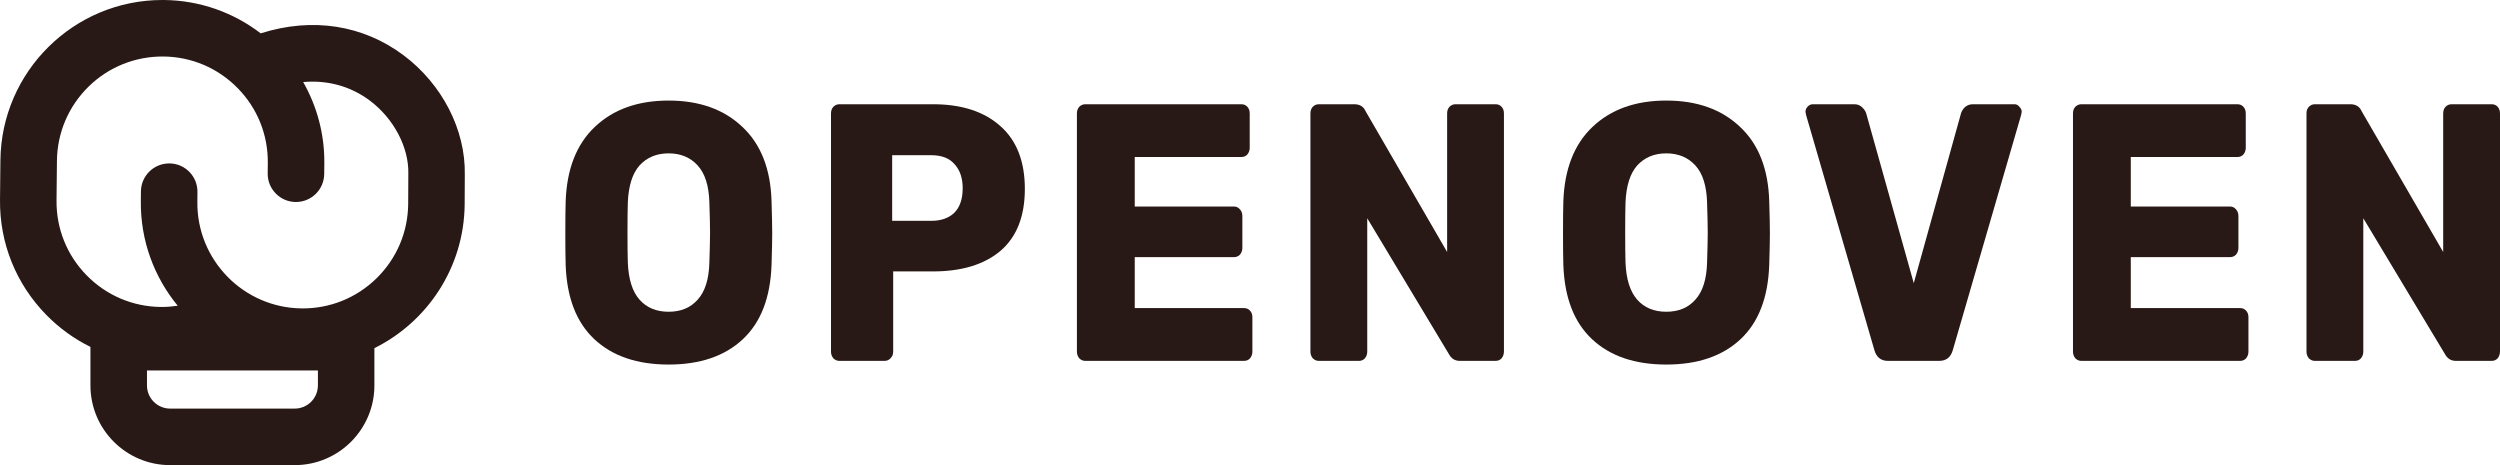 <svg width="215" height="40" viewBox="0 0 215 40" fill="none" xmlns="http://www.w3.org/2000/svg">
<path d="M57.5 31.351C54.798 31.351 52.671 30.626 51.119 29.175C49.567 27.725 48.743 25.591 48.647 22.775C48.628 22.165 48.618 21.261 48.618 20.063C48.618 18.844 48.628 17.929 48.647 17.32C48.743 14.545 49.576 12.411 51.148 10.919C52.738 9.405 54.855 8.648 57.5 8.648C60.144 8.648 62.261 9.405 63.852 10.919C65.442 12.411 66.276 14.545 66.353 17.32C66.391 18.539 66.41 19.453 66.41 20.063C66.41 20.651 66.391 21.555 66.353 22.775C66.257 25.591 65.433 27.725 63.881 29.175C62.329 30.626 60.202 31.351 57.5 31.351ZM57.5 26.811C58.554 26.811 59.387 26.464 60 25.77C60.633 25.076 60.968 24.015 61.006 22.585C61.045 21.366 61.064 20.504 61.064 20C61.064 19.453 61.045 18.591 61.006 17.414C60.968 15.985 60.633 14.923 60 14.229C59.368 13.536 58.535 13.189 57.5 13.189C56.465 13.189 55.632 13.536 54.999 14.229C54.386 14.923 54.051 15.985 53.993 17.414C53.974 18.003 53.964 18.865 53.964 20C53.964 21.114 53.974 21.976 53.993 22.585C54.051 24.015 54.386 25.076 54.999 25.77C55.612 26.464 56.446 26.811 57.5 26.811Z" fill="#281916"/>
<path d="M72.185 31.036C71.993 31.036 71.821 30.962 71.668 30.815C71.534 30.647 71.466 30.458 71.466 30.247V9.752C71.466 9.521 71.534 9.332 71.668 9.184C71.821 9.037 71.993 8.964 72.185 8.964H80.233C82.686 8.964 84.612 9.584 86.01 10.824C87.428 12.064 88.137 13.872 88.137 16.247C88.137 18.602 87.438 20.378 86.039 21.576C84.64 22.753 82.705 23.342 80.233 23.342H76.813V30.247C76.813 30.479 76.736 30.668 76.583 30.815C76.448 30.962 76.276 31.036 76.065 31.036H72.185ZM80.089 18.991C80.932 18.991 81.594 18.759 82.073 18.297C82.552 17.814 82.791 17.109 82.791 16.184C82.791 15.323 82.561 14.639 82.101 14.135C81.661 13.609 80.99 13.347 80.089 13.347H76.726V18.991H80.089Z" fill="#281916"/>
<path d="M93.334 31.036C93.142 31.036 92.969 30.962 92.816 30.815C92.682 30.647 92.615 30.458 92.615 30.247V9.752C92.615 9.521 92.682 9.332 92.816 9.184C92.969 9.037 93.142 8.964 93.334 8.964H106.757C106.967 8.964 107.14 9.037 107.274 9.184C107.408 9.332 107.475 9.521 107.475 9.752V12.716C107.475 12.926 107.408 13.115 107.274 13.284C107.14 13.431 106.967 13.504 106.757 13.504H97.588V17.761H106.124C106.335 17.761 106.507 17.845 106.642 18.013C106.776 18.16 106.843 18.35 106.843 18.581V21.324C106.843 21.534 106.776 21.724 106.642 21.892C106.507 22.039 106.335 22.112 106.124 22.112H97.588V26.495H106.986C107.197 26.495 107.37 26.569 107.504 26.716C107.638 26.863 107.705 27.052 107.705 27.284V30.247C107.705 30.458 107.638 30.647 107.504 30.815C107.37 30.962 107.197 31.036 106.986 31.036H93.334Z" fill="#281916"/>
<path d="M113.415 31.036C113.224 31.036 113.051 30.962 112.898 30.815C112.764 30.647 112.697 30.458 112.697 30.247V9.752C112.697 9.521 112.764 9.332 112.898 9.184C113.051 9.037 113.224 8.964 113.415 8.964H116.462C116.941 8.964 117.267 9.163 117.44 9.563L124.453 21.671V9.752C124.453 9.521 124.52 9.332 124.654 9.184C124.807 9.037 124.98 8.964 125.171 8.964H128.621C128.831 8.964 129.004 9.037 129.138 9.184C129.272 9.332 129.339 9.521 129.339 9.752V30.216C129.339 30.447 129.272 30.647 129.138 30.815C129.004 30.962 128.831 31.036 128.621 31.036H125.545C125.123 31.036 124.807 30.836 124.597 30.437L117.583 18.77V30.247C117.583 30.458 117.516 30.647 117.382 30.815C117.248 30.962 117.075 31.036 116.865 31.036H113.415Z" fill="#281916"/>
<path d="M143.301 31.351C140.599 31.351 138.472 30.626 136.92 29.175C135.368 27.725 134.544 25.591 134.448 22.775C134.429 22.165 134.419 21.261 134.419 20.063C134.419 18.844 134.429 17.929 134.448 17.32C134.544 14.545 135.378 12.411 136.949 10.919C138.539 9.405 140.657 8.648 143.301 8.648C145.945 8.648 148.063 9.405 149.653 10.919C151.244 12.411 152.077 14.545 152.154 17.32C152.192 18.539 152.211 19.453 152.211 20.063C152.211 20.651 152.192 21.555 152.154 22.775C152.058 25.591 151.234 27.725 149.682 29.175C148.13 30.626 146.003 31.351 143.301 31.351ZM143.301 26.811C144.355 26.811 145.189 26.464 145.802 25.77C146.434 25.076 146.769 24.015 146.808 22.585C146.846 21.366 146.865 20.504 146.865 20C146.865 19.453 146.846 18.591 146.808 17.414C146.769 15.985 146.434 14.923 145.802 14.229C145.169 13.536 144.336 13.189 143.301 13.189C142.266 13.189 141.433 13.536 140.8 14.229C140.187 14.923 139.852 15.985 139.794 17.414C139.775 18.003 139.766 18.865 139.766 20C139.766 21.114 139.775 21.976 139.794 22.585C139.852 24.015 140.187 25.076 140.8 25.77C141.414 26.464 142.247 26.811 143.301 26.811Z" fill="#281916"/>
<path d="M162.371 31.036C161.758 31.036 161.365 30.721 161.192 30.09L155.329 9.91L155.271 9.626C155.271 9.458 155.329 9.311 155.444 9.184C155.578 9.037 155.731 8.964 155.904 8.964H159.468C159.736 8.964 159.956 9.048 160.129 9.216C160.32 9.384 160.445 9.573 160.502 9.784L164.584 24.351L168.637 9.784C168.694 9.573 168.809 9.384 168.982 9.216C169.173 9.048 169.403 8.964 169.671 8.964H173.264C173.418 8.964 173.552 9.037 173.667 9.184C173.801 9.311 173.868 9.458 173.868 9.626L173.81 9.91L167.947 30.09C167.774 30.721 167.382 31.036 166.768 31.036H162.371Z" fill="#281916"/>
<path d="M178.995 31.036C178.803 31.036 178.63 30.962 178.477 30.815C178.343 30.647 178.276 30.458 178.276 30.247V9.752C178.276 9.521 178.343 9.332 178.477 9.184C178.63 9.037 178.803 8.964 178.995 8.964H192.417C192.628 8.964 192.801 9.037 192.935 9.184C193.069 9.332 193.136 9.521 193.136 9.752V12.716C193.136 12.926 193.069 13.115 192.935 13.284C192.801 13.431 192.628 13.504 192.417 13.504H183.248V17.761H191.785C191.996 17.761 192.168 17.845 192.303 18.013C192.437 18.16 192.504 18.35 192.504 18.581V21.324C192.504 21.534 192.437 21.724 192.303 21.892C192.168 22.039 191.996 22.112 191.785 22.112H183.248V26.495H192.647C192.858 26.495 193.031 26.569 193.165 26.716C193.299 26.863 193.366 27.052 193.366 27.284V30.247C193.366 30.458 193.299 30.647 193.165 30.815C193.031 30.962 192.858 31.036 192.647 31.036H178.995Z" fill="#281916"/>
<path d="M199.076 31.036C198.885 31.036 198.712 30.962 198.559 30.815C198.425 30.647 198.358 30.458 198.358 30.247V9.752C198.358 9.521 198.425 9.332 198.559 9.184C198.712 9.037 198.885 8.964 199.076 8.964H202.123C202.602 8.964 202.928 9.163 203.1 9.563L210.114 21.671V9.752C210.114 9.521 210.181 9.332 210.315 9.184C210.468 9.037 210.641 8.964 210.832 8.964H214.282C214.492 8.964 214.665 9.037 214.799 9.184C214.933 9.332 215 9.521 215 9.752V30.216C215 30.447 214.933 30.647 214.799 30.815C214.665 30.962 214.492 31.036 214.282 31.036H211.206C210.784 31.036 210.468 30.836 210.257 30.437L203.244 18.77V30.247C203.244 30.458 203.177 30.647 203.043 30.815C202.909 30.962 202.736 31.036 202.526 31.036H199.076Z" fill="#281916"/>
<path d="M34.705 4.752C31.209 2.138 26.851 1.466 22.438 2.862C22.433 2.864 22.426 2.867 22.421 2.869C20.112 1.099 17.234 0.034 14.106 0C14.058 0 14.009 0 13.961 0C6.348 0 0.116 6.151 0.036 13.781L0.001 17.189C-0.038 20.907 1.375 24.42 3.978 27.077C5.099 28.222 6.383 29.147 7.778 29.834V33.15C7.778 36.927 10.851 40 14.629 40H25.346C29.124 40 32.198 36.927 32.198 33.15V29.941C36.747 27.686 39.906 23.015 39.961 17.591L39.973 15.016C40.045 11.167 38.027 7.237 34.705 4.752ZM27.339 33.148C27.339 34.246 26.446 35.139 25.348 35.139H14.631C13.533 35.139 12.64 34.246 12.64 33.148V31.858H27.341V33.148H27.339ZM35.116 14.972L35.104 17.551C35.079 19.972 34.112 22.238 32.382 23.934C30.652 25.629 28.358 26.549 25.944 26.523C20.945 26.471 16.921 22.362 16.973 17.365L16.981 16.509C16.994 15.166 15.918 14.067 14.576 14.054C14.567 14.054 14.559 14.054 14.551 14.054C13.22 14.054 12.135 15.125 12.12 16.459L12.112 17.315C12.077 20.718 13.273 23.85 15.283 26.293C14.835 26.36 14.383 26.399 13.929 26.399C13.897 26.399 13.867 26.399 13.835 26.399C11.413 26.373 9.147 25.407 7.451 23.677C5.755 21.948 4.836 19.661 4.861 17.239L4.897 13.831C4.922 11.41 5.889 9.144 7.618 7.448C9.348 5.753 11.639 4.841 14.058 4.859C16.48 4.885 18.746 5.851 20.442 7.581C22.138 9.31 23.057 11.596 23.031 14.017L23.021 14.917C23.008 16.259 24.084 17.358 25.427 17.372C25.435 17.372 25.443 17.372 25.452 17.372C26.782 17.372 27.867 16.301 27.882 14.967L27.892 14.067C27.919 11.52 27.252 9.124 26.073 7.056C28.169 6.872 30.148 7.412 31.796 8.643C33.859 10.186 35.163 12.656 35.117 14.935C35.116 14.949 35.116 14.96 35.116 14.972Z" fill="#281916"/>
</svg>
